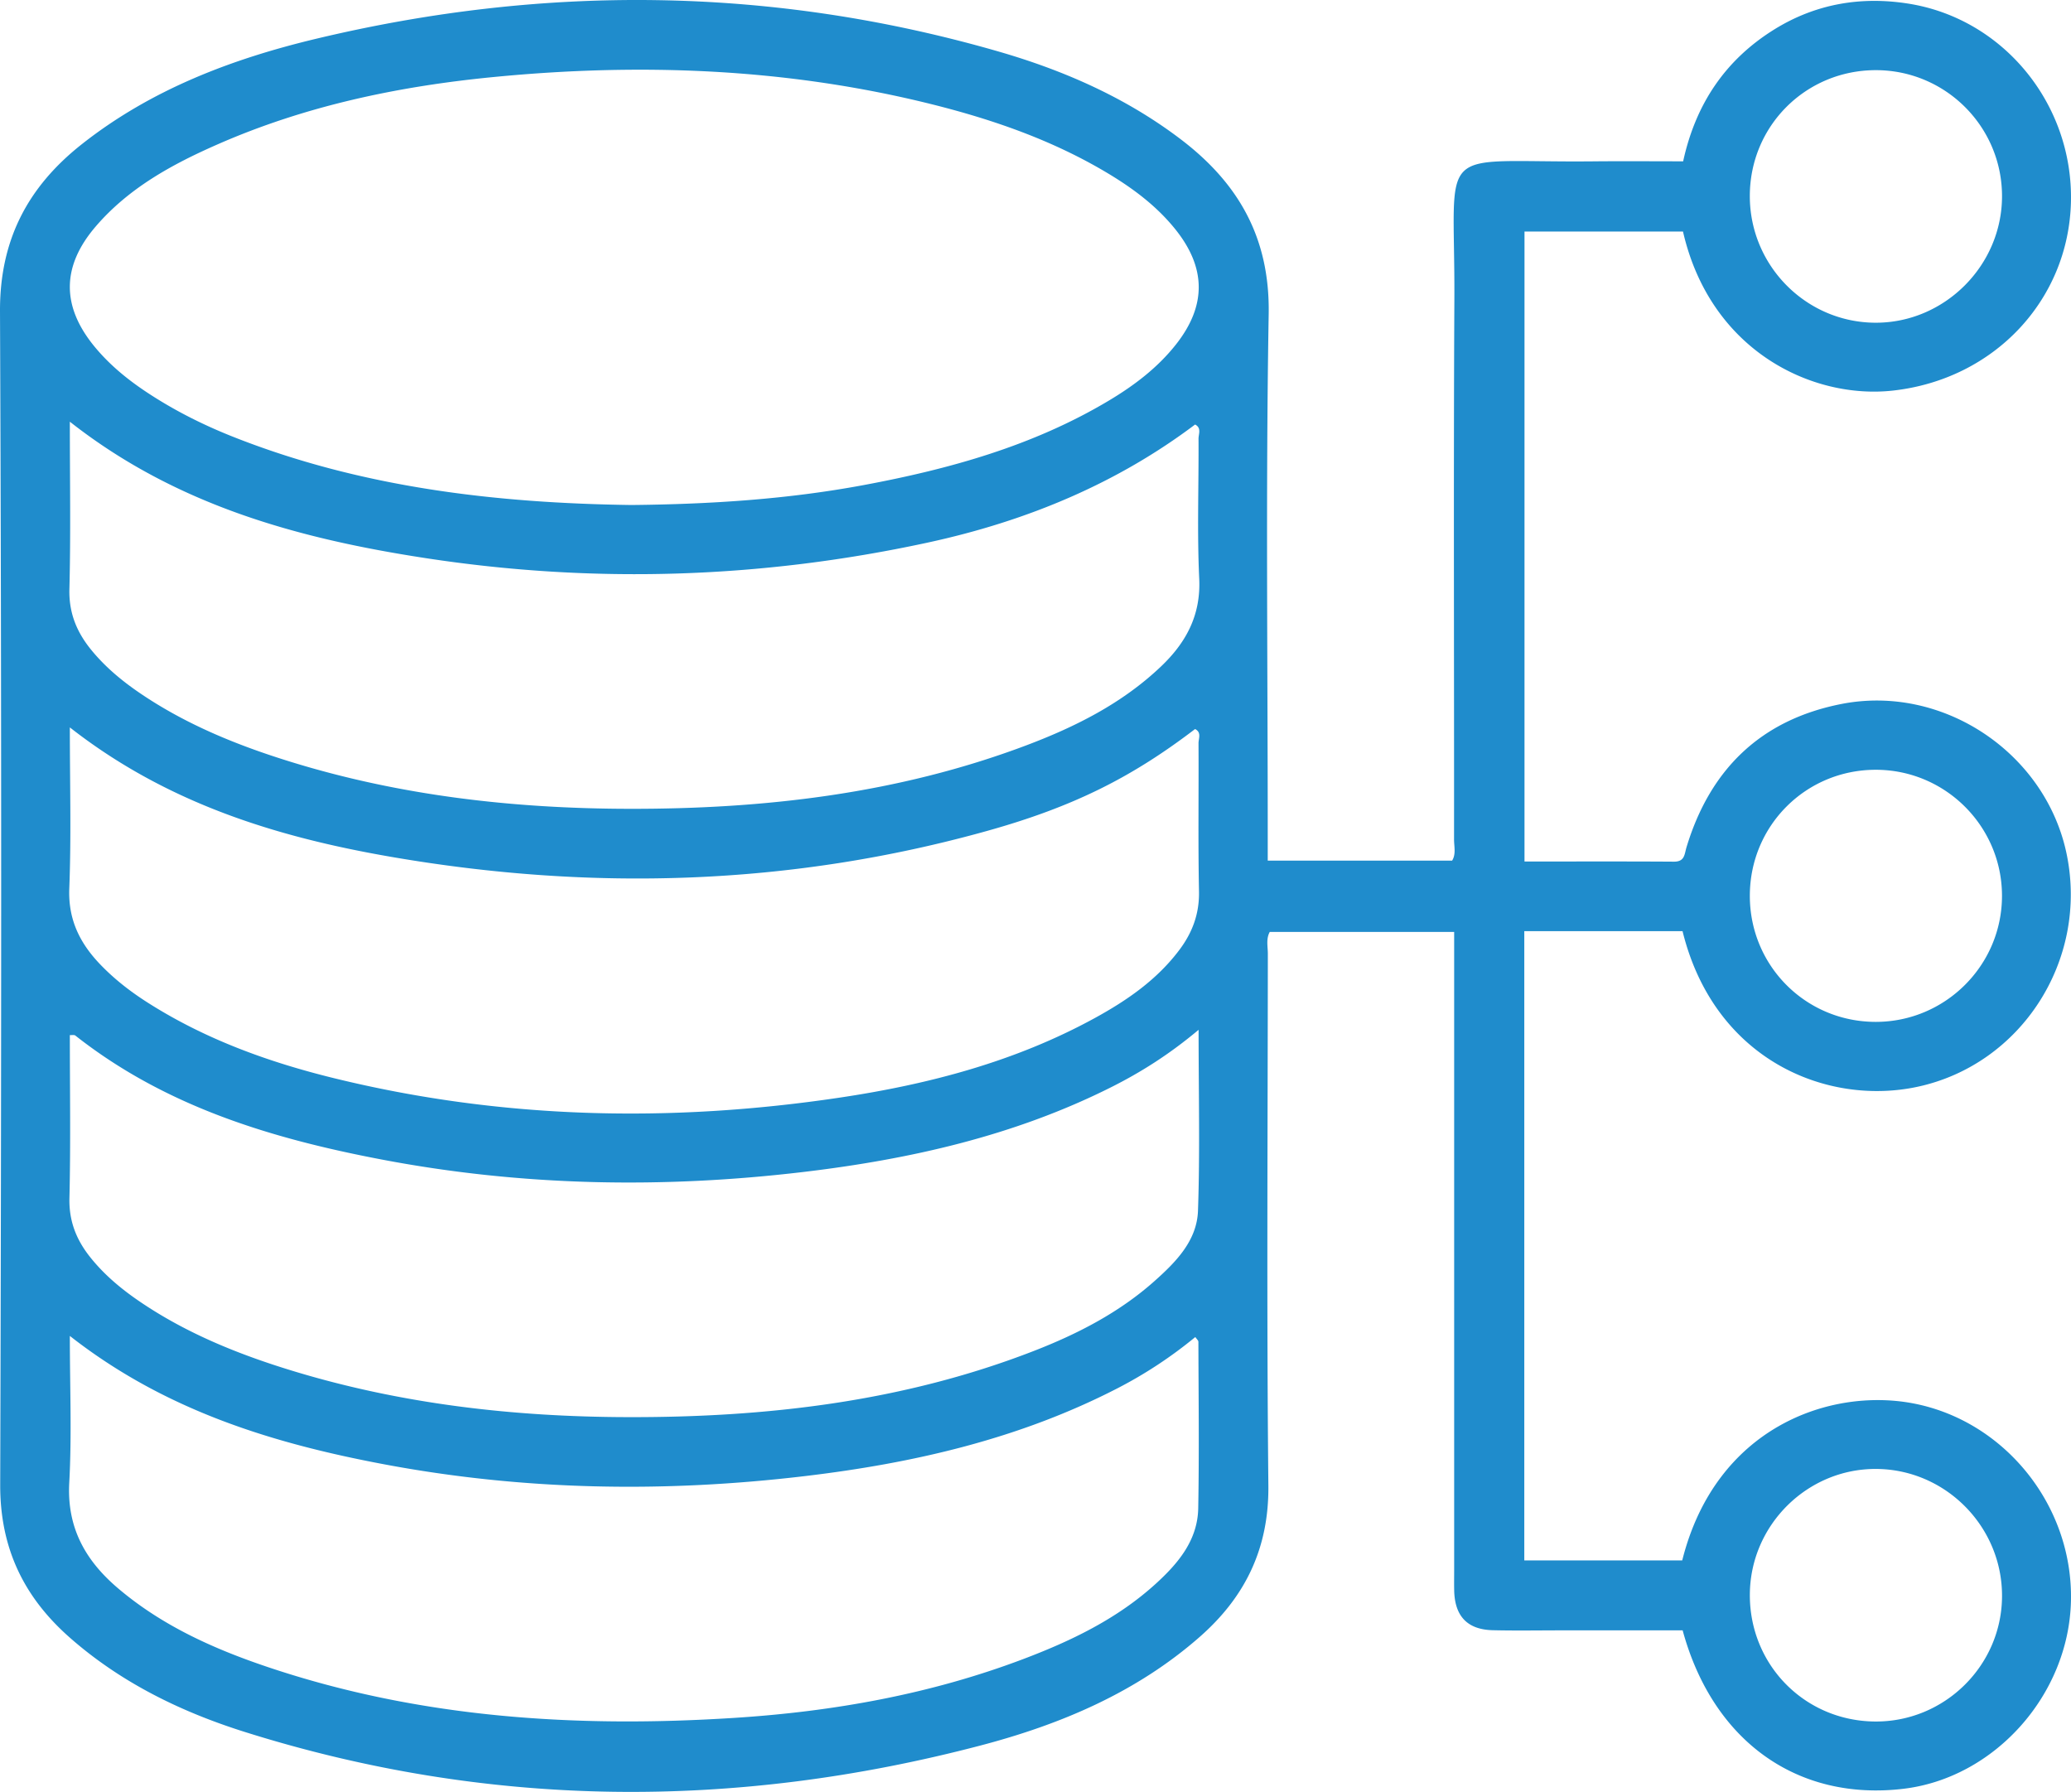 <svg xmlns="http://www.w3.org/2000/svg" width="382.689" height="331.084" xml:space="preserve"><path fill-rule="evenodd" clip-rule="evenodd" fill="#1F8CCC" d="M310.908 172.049h-29.242v116.268h29.183c6.174-24.602 27.24-31.883 42.507-29.05 16.942 3.143 29.719 18.798 29.325 36.533-.385 17.342-14.095 32.707-30.97 34.711-19.575 2.324-35.207-8.788-40.783-29.275H288.6c-4.251 0-8.504.076-12.752-.025-4.686-.112-7.021-2.576-7.135-7.305-.029-1.25-.006-2.5-.006-3.751V172.194h-34.079c-.71 1.294-.349 2.696-.35 4.035-.023 32.753-.234 65.509.098 98.258.117 11.579-4.266 20.561-12.667 27.939-11.71 10.288-25.72 16.199-40.532 20.087-45.501 11.942-90.888 11.674-135.918-2.498-11.842-3.727-22.937-9.137-32.378-17.453C4.379 295.073.002 286.018.037 274.314.258 202.057.31 129.799 0 57.543c-.057-13.268 5.183-23.067 15.155-30.928C27.961 16.521 42.863 10.876 58.484 7.146c42.129-10.061 84.15-9.689 125.879 2.329 12.16 3.502 23.68 8.545 33.848 16.281 10.662 8.113 16.464 18.214 16.223 32.29-.553 32.245-.175 64.504-.175 96.757v4.212h34.072c.747-1.211.354-2.614.355-3.941.025-33.254-.109-66.507.059-99.76.148-29.392-4.086-25.21 25.672-25.501 5.484-.053 10.97-.007 16.604-.007 2.295-10.534 7.751-18.708 16.791-24.336C335.464.706 343.85-.719 352.636.67c17.587 2.78 30.457 18.593 30.043 36.624-.416 18.072-14.113 32.775-32.864 34.871-14.904 1.666-33.762-7.304-38.825-29.389h-29.286v116.405c9.211 0 18.412-.035 27.613.026 2.023.014 1.93-1.366 2.329-2.682 4.362-14.39 13.724-23.521 28.601-26.449 18.824-3.705 37.84 9.1 41.659 27.833 3.992 19.583-8.439 38.769-27.558 42.888-16.729 3.605-37.573-4.917-43.44-28.748zm-194.285-78.74c14.758-.143 28.961-1.069 42.989-3.687 15.868-2.96 31.324-7.25 45.335-15.632 4.629-2.77 8.905-6.003 12.294-10.27 5.722-7.204 5.692-14.241-.118-21.432-3.502-4.332-7.905-7.587-12.656-10.415-10.052-5.984-20.969-9.779-32.247-12.599-26.713-6.679-53.824-7.69-81.09-5.034-17.555 1.709-34.739 5.319-51.006 12.471C31.73 30.4 23.76 34.765 17.678 41.855c-6.343 7.395-6.34 14.803-.125 22.29 2.736 3.296 6.013 5.978 9.571 8.333 5.006 3.314 10.342 6.004 15.911 8.211 23.802 9.436 48.736 12.275 73.588 12.62zM12.906 77.917c0 10.706.178 20.826-.082 30.934-.114 4.456 1.396 8.01 4.079 11.28 2.554 3.115 5.618 5.666 8.938 7.926 8.533 5.81 17.981 9.64 27.771 12.67 20.33 6.293 41.253 8.66 62.429 8.715 25.101.064 49.81-2.774 73.506-11.69 9.157-3.446 17.833-7.795 25.006-14.628 4.6-4.381 7.361-9.439 7.044-16.197-.403-8.601-.077-17.236-.128-25.855-.005-.873.588-2.013-.636-2.634-14.122 10.634-30.603 17.756-49.525 21.84-30.736 6.634-61.668 7.596-92.688 2.841-23.437-3.592-46.068-9.746-65.714-25.202zM221.48 190.278c-5.444 4.563-10.686 7.864-16.257 10.654-17.867 8.946-37.031 13.258-56.689 15.601-26.09 3.109-52.132 2.636-77.982-2.287-20.359-3.877-39.971-9.782-56.628-22.907-.209-.165-.631-.063-1.018-.089 0 10.127.164 20.129-.077 30.121-.103 4.304 1.313 7.768 3.886 10.976 2.605 3.25 5.767 5.876 9.195 8.199 8.651 5.864 18.222 9.714 28.152 12.742 20.116 6.134 40.774 8.485 61.723 8.552 25.761.082 51.062-2.83 75.285-12.242 8.064-3.134 15.706-7.069 22.222-12.86 3.962-3.521 7.882-7.473 8.077-13.029.379-10.835.111-21.691.111-33.431zM12.906 134.401c0 10.342.273 20.063-.103 29.76-.224 5.768 1.965 10.121 5.731 14.044 2.61 2.721 5.568 5.012 8.737 7.031 10.636 6.777 22.336 11.009 34.49 13.987 30.865 7.564 62.053 8.257 93.372 3.586 16.464-2.456 32.485-6.652 47.232-14.741 5.95-3.263 11.477-7.087 15.607-12.613 2.38-3.185 3.664-6.643 3.583-10.754-.18-9.122-.037-18.248-.088-27.372-.004-.869.596-2.012-.637-2.627-11.637 8.888-22.417 14.346-38.373 18.808-36.348 10.164-73.165 11.203-110.216 4.801-21.18-3.66-41.454-9.917-59.335-23.91zm0 112.434c0 9.472.373 18.318-.108 27.118-.456 8.336 3.007 14.418 9.039 19.534 8.13 6.896 17.666 11.173 27.631 14.525 28.025 9.429 56.928 11.265 86.178 9.4 18.251-1.162 36.149-4.343 53.34-10.834 8.911-3.365 17.442-7.457 24.571-13.942 4.134-3.76 7.749-8.03 7.857-13.958.187-10.242.058-20.491.031-30.738-.001-.276-.341-.554-.571-.902a80.903 80.903 0 0 1-14.433 9.499c-18.114 9.325-37.624 13.805-57.65 16.19-26.076 3.107-52.116 2.678-77.977-2.204-20.626-3.894-40.412-9.981-57.908-23.688zm310.439 47.747c-.078 12.988 10.094 23.356 23.051 23.496 12.853.139 23.462-10.26 23.548-23.081.087-12.833-10.322-23.446-23.13-23.584-12.785-.138-23.392 10.333-23.469 23.169zM323.34 36.19c-.021 12.881 10.394 23.396 23.212 23.438 12.753.042 23.364-10.542 23.391-23.33.027-12.862-10.412-23.321-23.286-23.335-12.957-.012-23.295 10.287-23.317 23.227zm.003 129.315c-.006 12.938 10.325 23.293 23.249 23.305 12.858.01 23.342-10.444 23.346-23.281.004-12.846-10.46-23.299-23.322-23.299-12.928 0-23.268 10.34-23.273 23.275z"/></svg>
